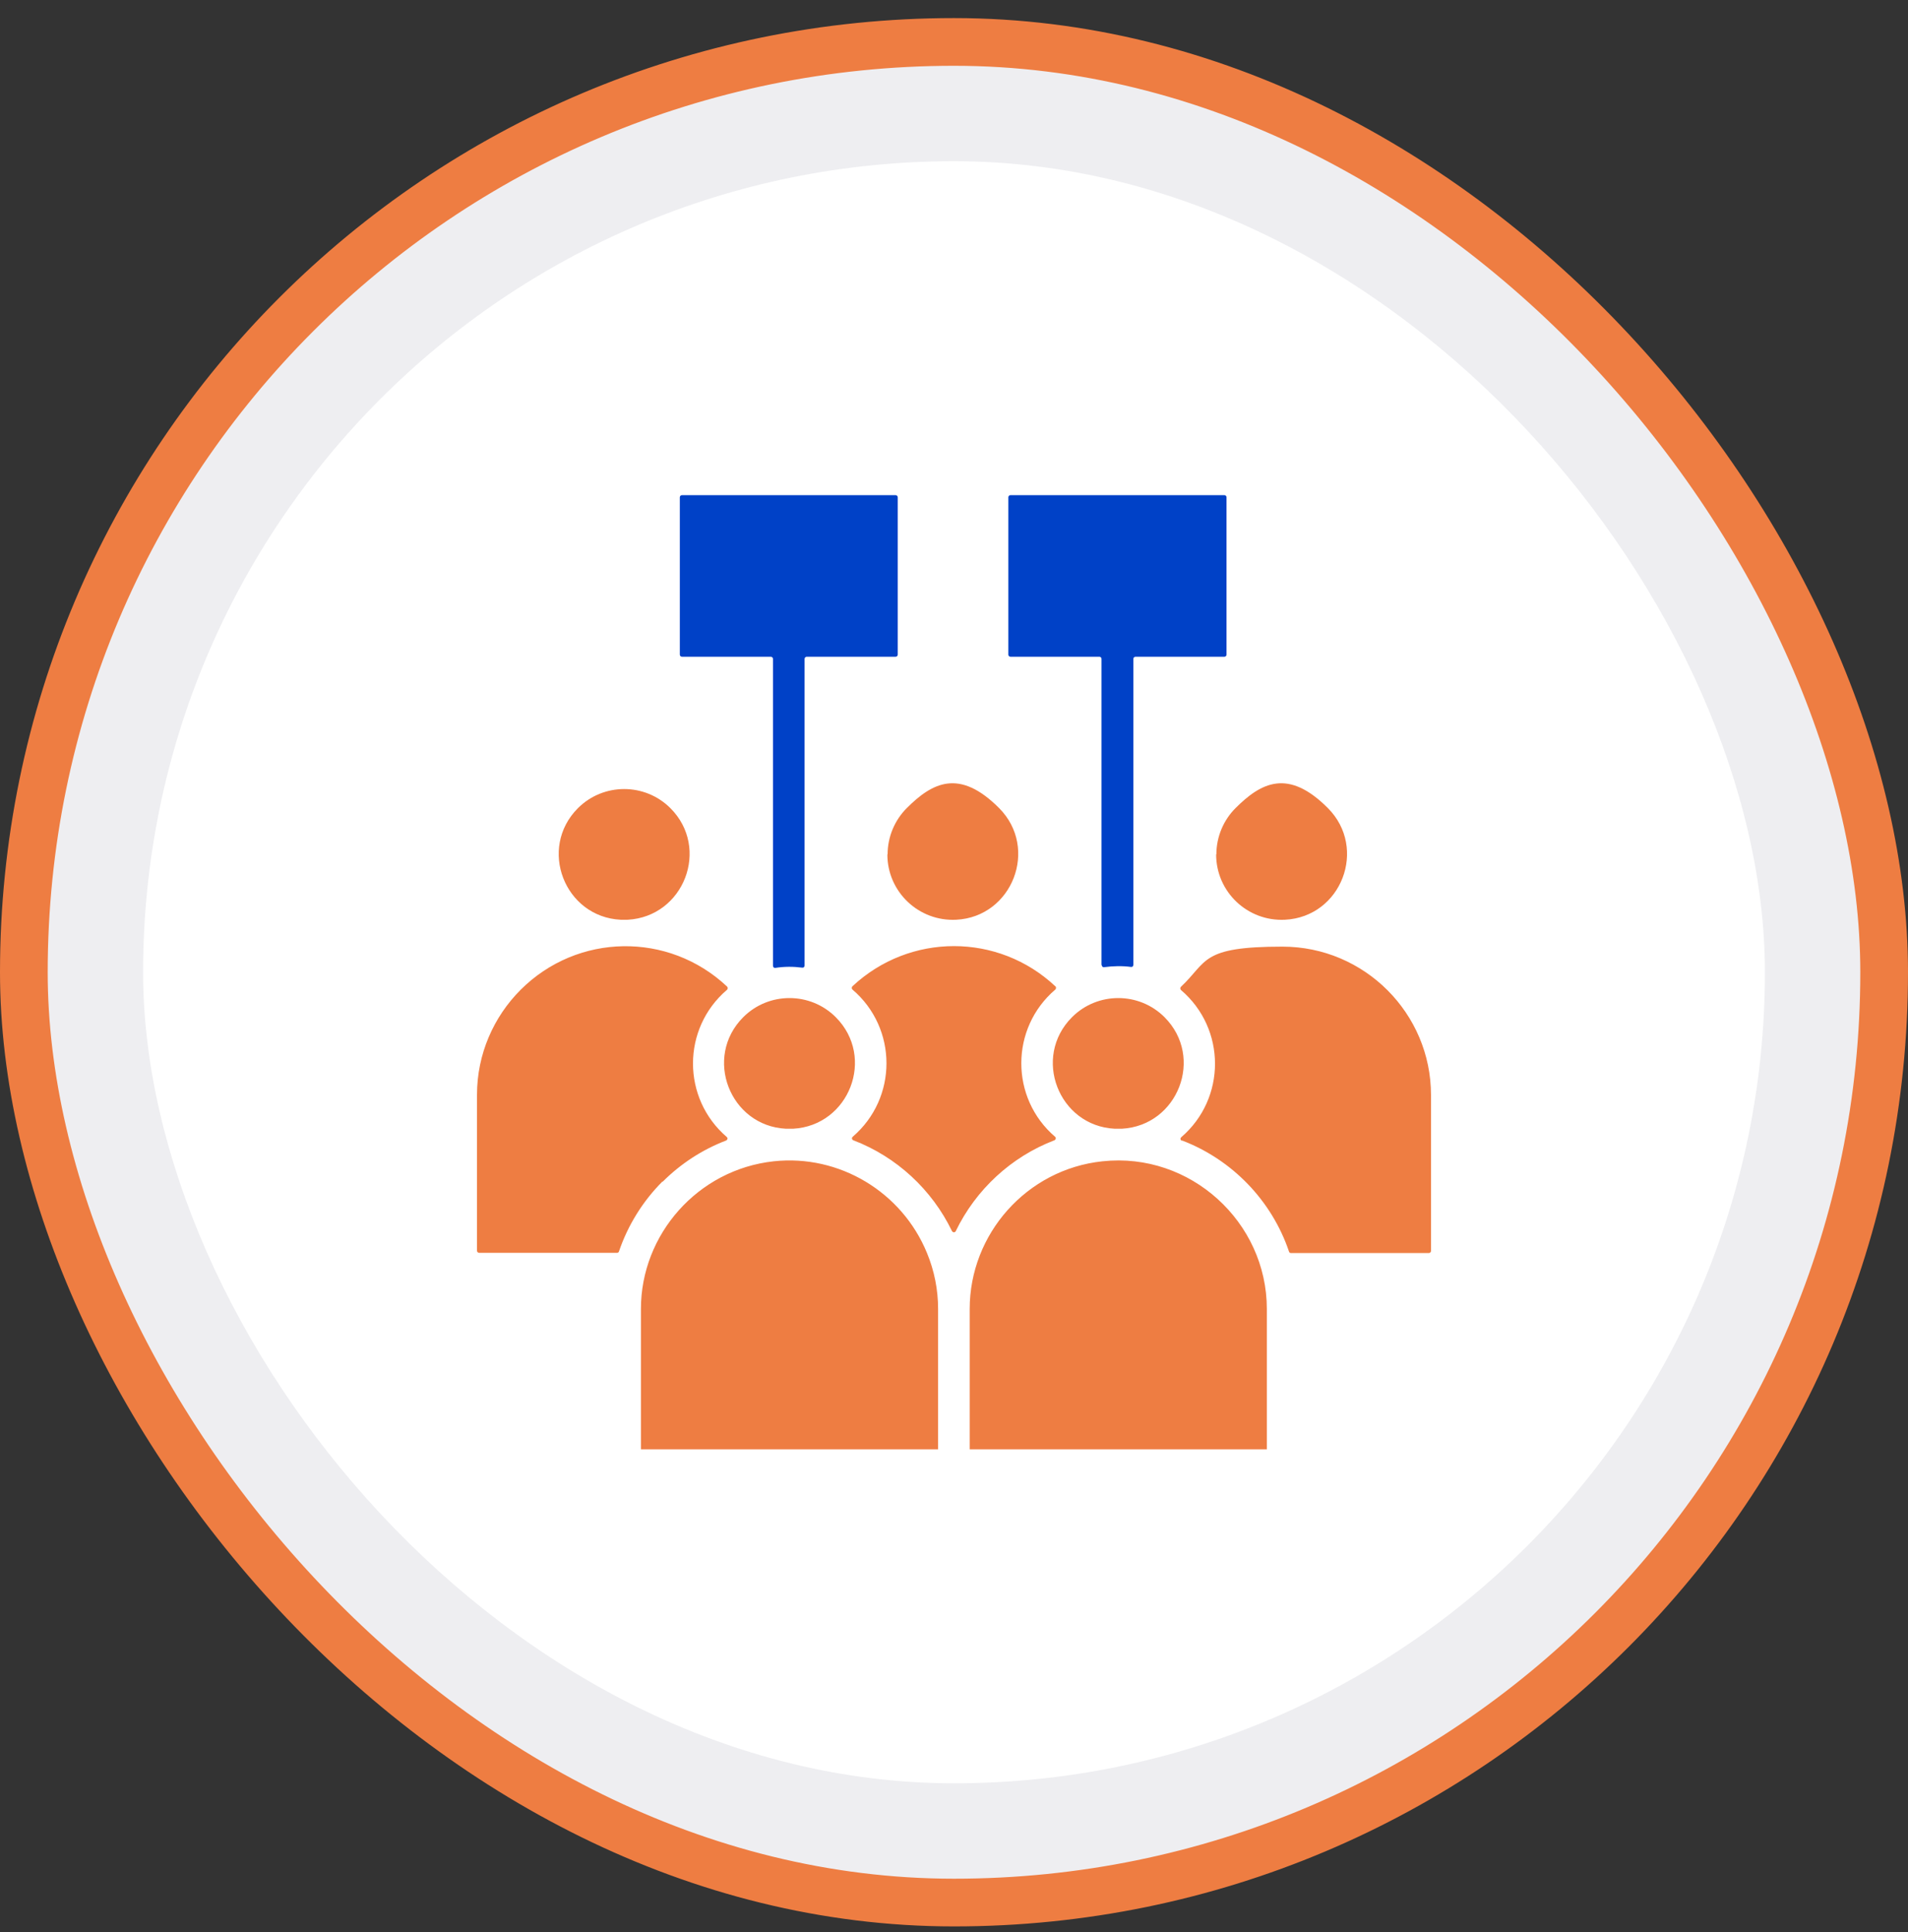 <svg width="80" height="81" viewBox="0 0 80 81" fill="none" xmlns="http://www.w3.org/2000/svg">
<rect x="0" y="0" width="80" height="81" fill="#333333" stroke="none"/>
<rect x="1" y="1.758" width="78" height="78" rx="39" fill="#EEEEF1"/>
<rect x="1" y="1.758" width="78" height="78" rx="39" stroke="#EE7D42" stroke-width="2"/>
<rect x="6" y="6.758" width="68" height="68" rx="34" fill="white"/>
<g clip-path="url(#clip0_10110_43251)">
<path fill-rule="evenodd" clip-rule="evenodd" d="M47.036 47.318C49.389 47.19 50.507 44.322 48.826 42.641C47.758 41.573 46.017 41.573 44.949 42.641C43.268 44.322 44.386 47.2 46.739 47.318H47.026H47.036ZM33.251 47.318C35.605 47.19 36.722 44.322 35.041 42.641C33.973 41.573 32.232 41.573 31.164 42.641C29.483 44.322 30.601 47.2 32.954 47.318H33.241H33.251ZM50.991 35.818C50.991 37.39 52.307 38.636 53.879 38.557C56.242 38.438 57.35 35.56 55.679 33.879C54.007 32.198 52.87 32.811 51.802 33.879C51.308 34.374 51.001 35.066 51.001 35.818H50.991ZM37.206 35.818C37.206 37.39 38.522 38.636 40.094 38.557C42.447 38.438 43.565 35.56 41.894 33.879C40.222 32.198 39.085 32.811 38.017 33.879C37.523 34.374 37.216 35.066 37.216 35.818H37.206ZM26.319 38.557C28.672 38.428 29.79 35.56 28.109 33.879C27.041 32.811 25.3 32.811 24.232 33.879C22.551 35.56 23.669 38.438 26.022 38.557H26.309H26.319ZM27.773 49.533C26.962 50.344 26.329 51.353 25.953 52.46C25.943 52.5 25.904 52.52 25.874 52.52H20.089C20.04 52.52 20 52.48 20 52.431V45.894C20 44.183 20.702 42.621 21.829 41.494C24.213 39.111 28.03 39.051 30.482 41.355C30.502 41.375 30.512 41.395 30.512 41.425C30.512 41.454 30.502 41.474 30.482 41.494C28.583 43.115 28.583 46.042 30.472 47.664C30.492 47.684 30.512 47.714 30.502 47.743C30.492 47.773 30.472 47.803 30.442 47.813C29.434 48.198 28.534 48.792 27.792 49.533H27.773ZM38.868 52.529C37.819 49.968 35.189 48.386 32.44 48.683C29.256 49.029 26.873 51.748 26.873 54.873V61.41C26.873 61.459 26.912 61.499 26.962 61.499H39.243C39.293 61.499 39.333 61.459 39.333 61.41V54.873C39.333 54.062 39.174 53.271 38.868 52.529ZM49.567 47.813C51.664 48.614 53.325 50.334 54.047 52.47C54.057 52.51 54.096 52.529 54.126 52.529H59.911C59.96 52.529 60 52.49 60 52.441V45.904C60 42.483 57.211 39.684 53.77 39.684C50.329 39.684 50.645 40.307 49.518 41.365C49.498 41.385 49.488 41.405 49.488 41.434C49.488 41.464 49.498 41.484 49.518 41.504C51.417 43.125 51.417 46.052 49.528 47.674C49.508 47.694 49.488 47.724 49.498 47.753C49.498 47.783 49.528 47.813 49.557 47.822L49.567 47.813ZM40.074 51.61C40.915 49.87 42.398 48.495 44.208 47.803C44.237 47.793 44.257 47.763 44.267 47.733C44.267 47.704 44.267 47.674 44.237 47.654C42.349 46.033 42.349 43.106 44.247 41.484C44.267 41.464 44.277 41.444 44.277 41.415C44.277 41.385 44.277 41.365 44.247 41.345C41.854 39.101 38.146 39.101 35.743 41.345C35.723 41.365 35.713 41.385 35.713 41.415C35.713 41.444 35.723 41.464 35.743 41.484C37.642 43.106 37.642 46.033 35.753 47.654C35.733 47.674 35.713 47.704 35.723 47.733C35.723 47.763 35.753 47.793 35.782 47.803C37.592 48.495 39.075 49.87 39.916 51.61C39.936 51.64 39.965 51.659 39.995 51.659C40.025 51.659 40.064 51.64 40.074 51.61ZM40.658 54.873C40.658 51.738 43.041 49.019 46.225 48.683C49.904 48.287 53.117 51.224 53.117 54.873V61.41C53.117 61.459 53.078 61.499 53.028 61.499H40.747C40.697 61.499 40.658 61.459 40.658 61.41V54.873Z" fill="#EE7D42"/>
<path fill-rule="evenodd" clip-rule="evenodd" d="M46.185 40.456V27.621C46.185 27.571 46.146 27.532 46.096 27.532H42.368C42.319 27.532 42.279 27.492 42.279 27.443V20.847C42.279 20.797 42.319 20.758 42.368 20.758H51.337C51.387 20.758 51.426 20.797 51.426 20.847V27.443C51.426 27.492 51.387 27.532 51.337 27.532H47.609C47.56 27.532 47.52 27.571 47.52 27.621V40.446C47.52 40.476 47.51 40.496 47.491 40.516C47.471 40.535 47.451 40.535 47.421 40.535C47.046 40.486 46.67 40.496 46.294 40.545C46.264 40.545 46.245 40.545 46.225 40.525C46.205 40.506 46.195 40.486 46.195 40.456H46.185Z" fill="#0041C7"/>
<path fill-rule="evenodd" clip-rule="evenodd" d="M28.583 20.758H37.552C37.602 20.758 37.641 20.797 37.641 20.847V27.443C37.641 27.492 37.602 27.532 37.552 27.532H33.824C33.775 27.532 33.735 27.571 33.735 27.621V40.476C33.735 40.506 33.725 40.525 33.705 40.545C33.686 40.565 33.666 40.565 33.636 40.565C33.26 40.516 32.885 40.516 32.509 40.575C32.479 40.575 32.459 40.575 32.44 40.555C32.42 40.535 32.41 40.516 32.41 40.486V27.621C32.41 27.571 32.37 27.532 32.321 27.532H28.593C28.544 27.532 28.504 27.492 28.504 27.443V20.847C28.504 20.797 28.544 20.758 28.593 20.758H28.583Z" fill="#0041C7"/>
</g>
<defs>
<clipPath id="clip0_10110_43251">
<rect width="40" height="40" fill="white" transform="translate(20 20.758)"/>
</clipPath>
</defs>
</svg>
